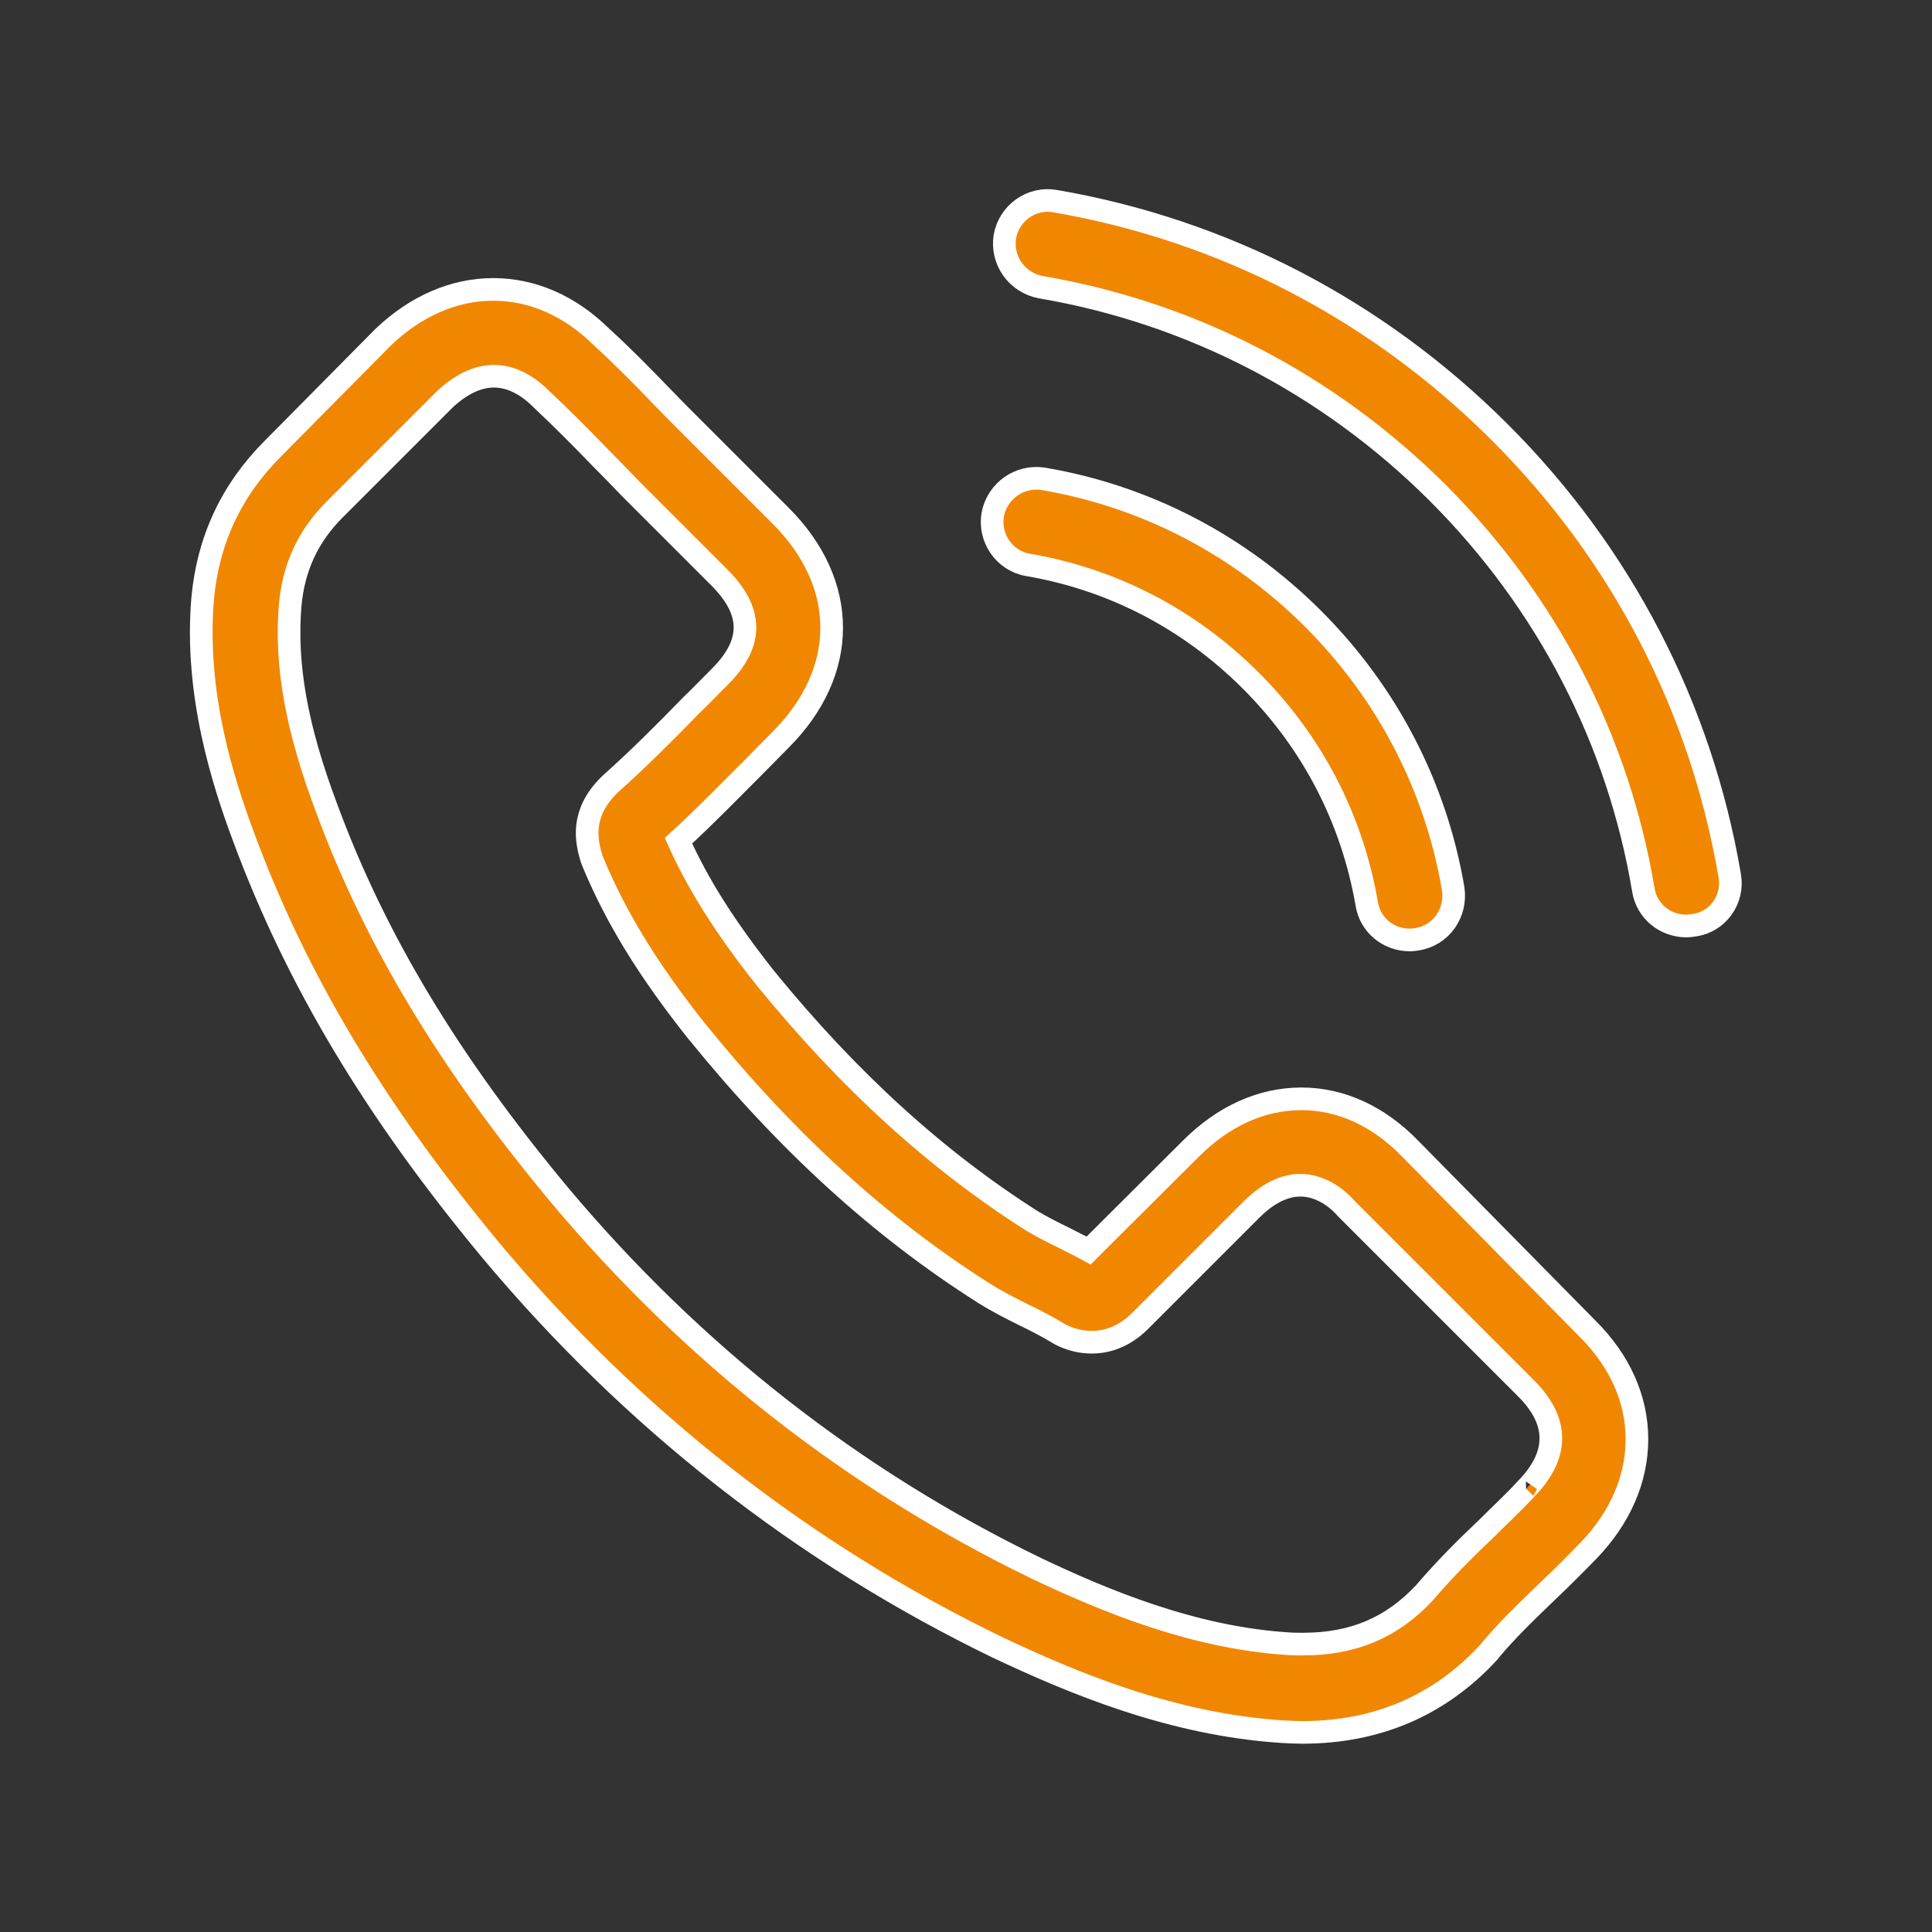 <?xml version="1.0" encoding="utf-8"?>
<!-- Generator: Adobe Illustrator 25.2.3, SVG Export Plug-In . SVG Version: 6.00 Build 0)  -->
<svg version="1.1" id="Layer_2" xmlns="http://www.w3.org/2000/svg" xmlns:xlink="http://www.w3.org/1999/xlink" x="0px" y="0px"
	 width="512px" height="512px" viewBox="0 0 512 512" style="enable-background:new 0 0 512 512;" xml:space="preserve">
<rect x="0" y="0" width="512" height="512" fill="#333333" stroke="none"/>
<style type="text/css">
	.st0{fill:#F18700;stroke:#FFFFFF;stroke-width:6;stroke-miterlimit:10;}
</style>
<g>
	<g>
		<path class="st0" d="M373.8,304.5c-8.3-8.6-18.3-13.3-28.9-13.3c-10.5,0-20.6,4.5-29.3,13.2l-27.1,27c-2.2-1.2-4.5-2.3-6.6-3.4
			c-3.1-1.5-6-3-8.5-4.5c-25.3-16.1-48.4-37.1-70.5-64.2c-10.7-13.5-17.9-24.9-23.1-36.5c7-6.4,13.5-13.1,19.9-19.5
			c2.4-2.4,4.8-4.9,7.2-7.3c18-18,18-41.3,0-59.3l-23.4-23.4c-2.7-2.7-5.4-5.4-8-8.1c-5.1-5.3-10.5-10.8-16.1-15.9
			c-8.3-8.2-18.2-12.6-28.7-12.6c-10.4,0-20.5,4.4-29.1,12.6c-0.1,0.1-0.1,0.1-0.2,0.2l-29.1,29.4c-11,11-17.2,24.3-18.6,39.8
			c-2.1,25,5.3,48.3,11,63.5c13.9,37.4,34.6,72.1,65.5,109.3c37.5,44.8,82.6,80.1,134.2,105.1c19.7,9.3,46,20.4,75.3,22.3
			c1.8,0.1,3.7,0.2,5.4,0.2c19.8,0,36.4-7.1,49.4-21.2c0.1-0.2,0.3-0.3,0.3-0.4c4.5-5.4,9.6-10.3,15-15.5c3.7-3.5,7.4-7.2,11.1-11
			c8.5-8.8,12.9-19.1,12.9-29.6c0-10.6-4.5-20.8-13.2-29.4L373.8,304.5z M404.4,394.6C404.3,394.6,404.3,394.7,404.4,394.6
			c-3.3,3.6-6.8,6.8-10.4,10.4c-5.6,5.3-11.2,10.9-16.5,17.1c-8.6,9.2-18.8,13.6-32.2,13.6c-1.3,0-2.7,0-3.9-0.1
			c-25.4-1.6-49.1-11.6-66.8-20c-48.5-23.5-91-56.8-126.4-99C119,281.5,99.4,249,86.5,214c-8-21.3-10.9-37.9-9.6-53.6
			c0.9-10,4.7-18.3,11.8-25.4l29.2-29.2c4.2-3.9,8.6-6.1,13-6.1c5.4,0,9.8,3.3,12.5,6c0.1,0.1,0.2,0.2,0.3,0.3
			c5.2,4.9,10.2,9.9,15.4,15.3c2.7,2.7,5.4,5.5,8.1,8.3l23.4,23.4c9.1,9.1,9.1,17.5,0,26.5c-2.5,2.5-4.9,5-7.4,7.4
			c-7.2,7.4-14,14.2-21.5,20.9c-0.2,0.2-0.3,0.3-0.4,0.4c-7.4,7.4-6,14.6-4.5,19.4c0.1,0.3,0.2,0.5,0.3,0.8
			c6.1,14.7,14.6,28.6,27.7,45.1l0.1,0.1c23.6,29.1,48.5,51.8,76,69.2c3.5,2.2,7.1,4,10.5,5.7c3.1,1.5,6,3,8.5,4.5
			c0.3,0.2,0.7,0.4,1,0.6c2.9,1.5,5.7,2.1,8.5,2.1c7.1,0,11.6-4.5,13-5.9l29.3-29.3c2.9-2.9,7.5-6.4,12.9-6.4
			c5.3,0,9.7,3.3,12.3,6.3c0.1,0.1,0.1,0.1,0.2,0.2l47.2,47.2C413.2,376.6,413.2,385.6,404.4,394.6z"/>
		<path class="st0" d="M272.4,149.7c22.4,3.8,42.8,14.4,59.1,30.7s26.8,36.6,30.7,59.1c0.9,5.7,5.8,9.6,11.4,9.6
			c0.7,0,1.3-0.1,2-0.2c6.3-1,10.5-7,9.5-13.4c-4.6-27.1-17.5-51.9-37.1-71.5s-44.4-32.5-71.5-37.1c-6.3-1-12.2,3.2-13.4,9.4
			C262,142.5,266.1,148.6,272.4,149.7z"/>
		<path class="st0" d="M458.4,232.1c-7.6-44.7-28.7-85.4-61.1-117.7s-73-53.4-117.7-61.1c-6.3-1.1-12.2,3.2-13.3,9.4
			c-1,6.3,3.2,12.2,9.5,13.4c39.9,6.8,76.3,25.7,105.2,54.5c28.9,28.9,47.8,65.3,54.5,105.2c0.9,5.7,5.8,9.6,11.4,9.6
			c0.7,0,1.3-0.1,2-0.2C455.2,244.4,459.5,238.4,458.4,232.1z"/>
	</g>
</g>
</svg>

